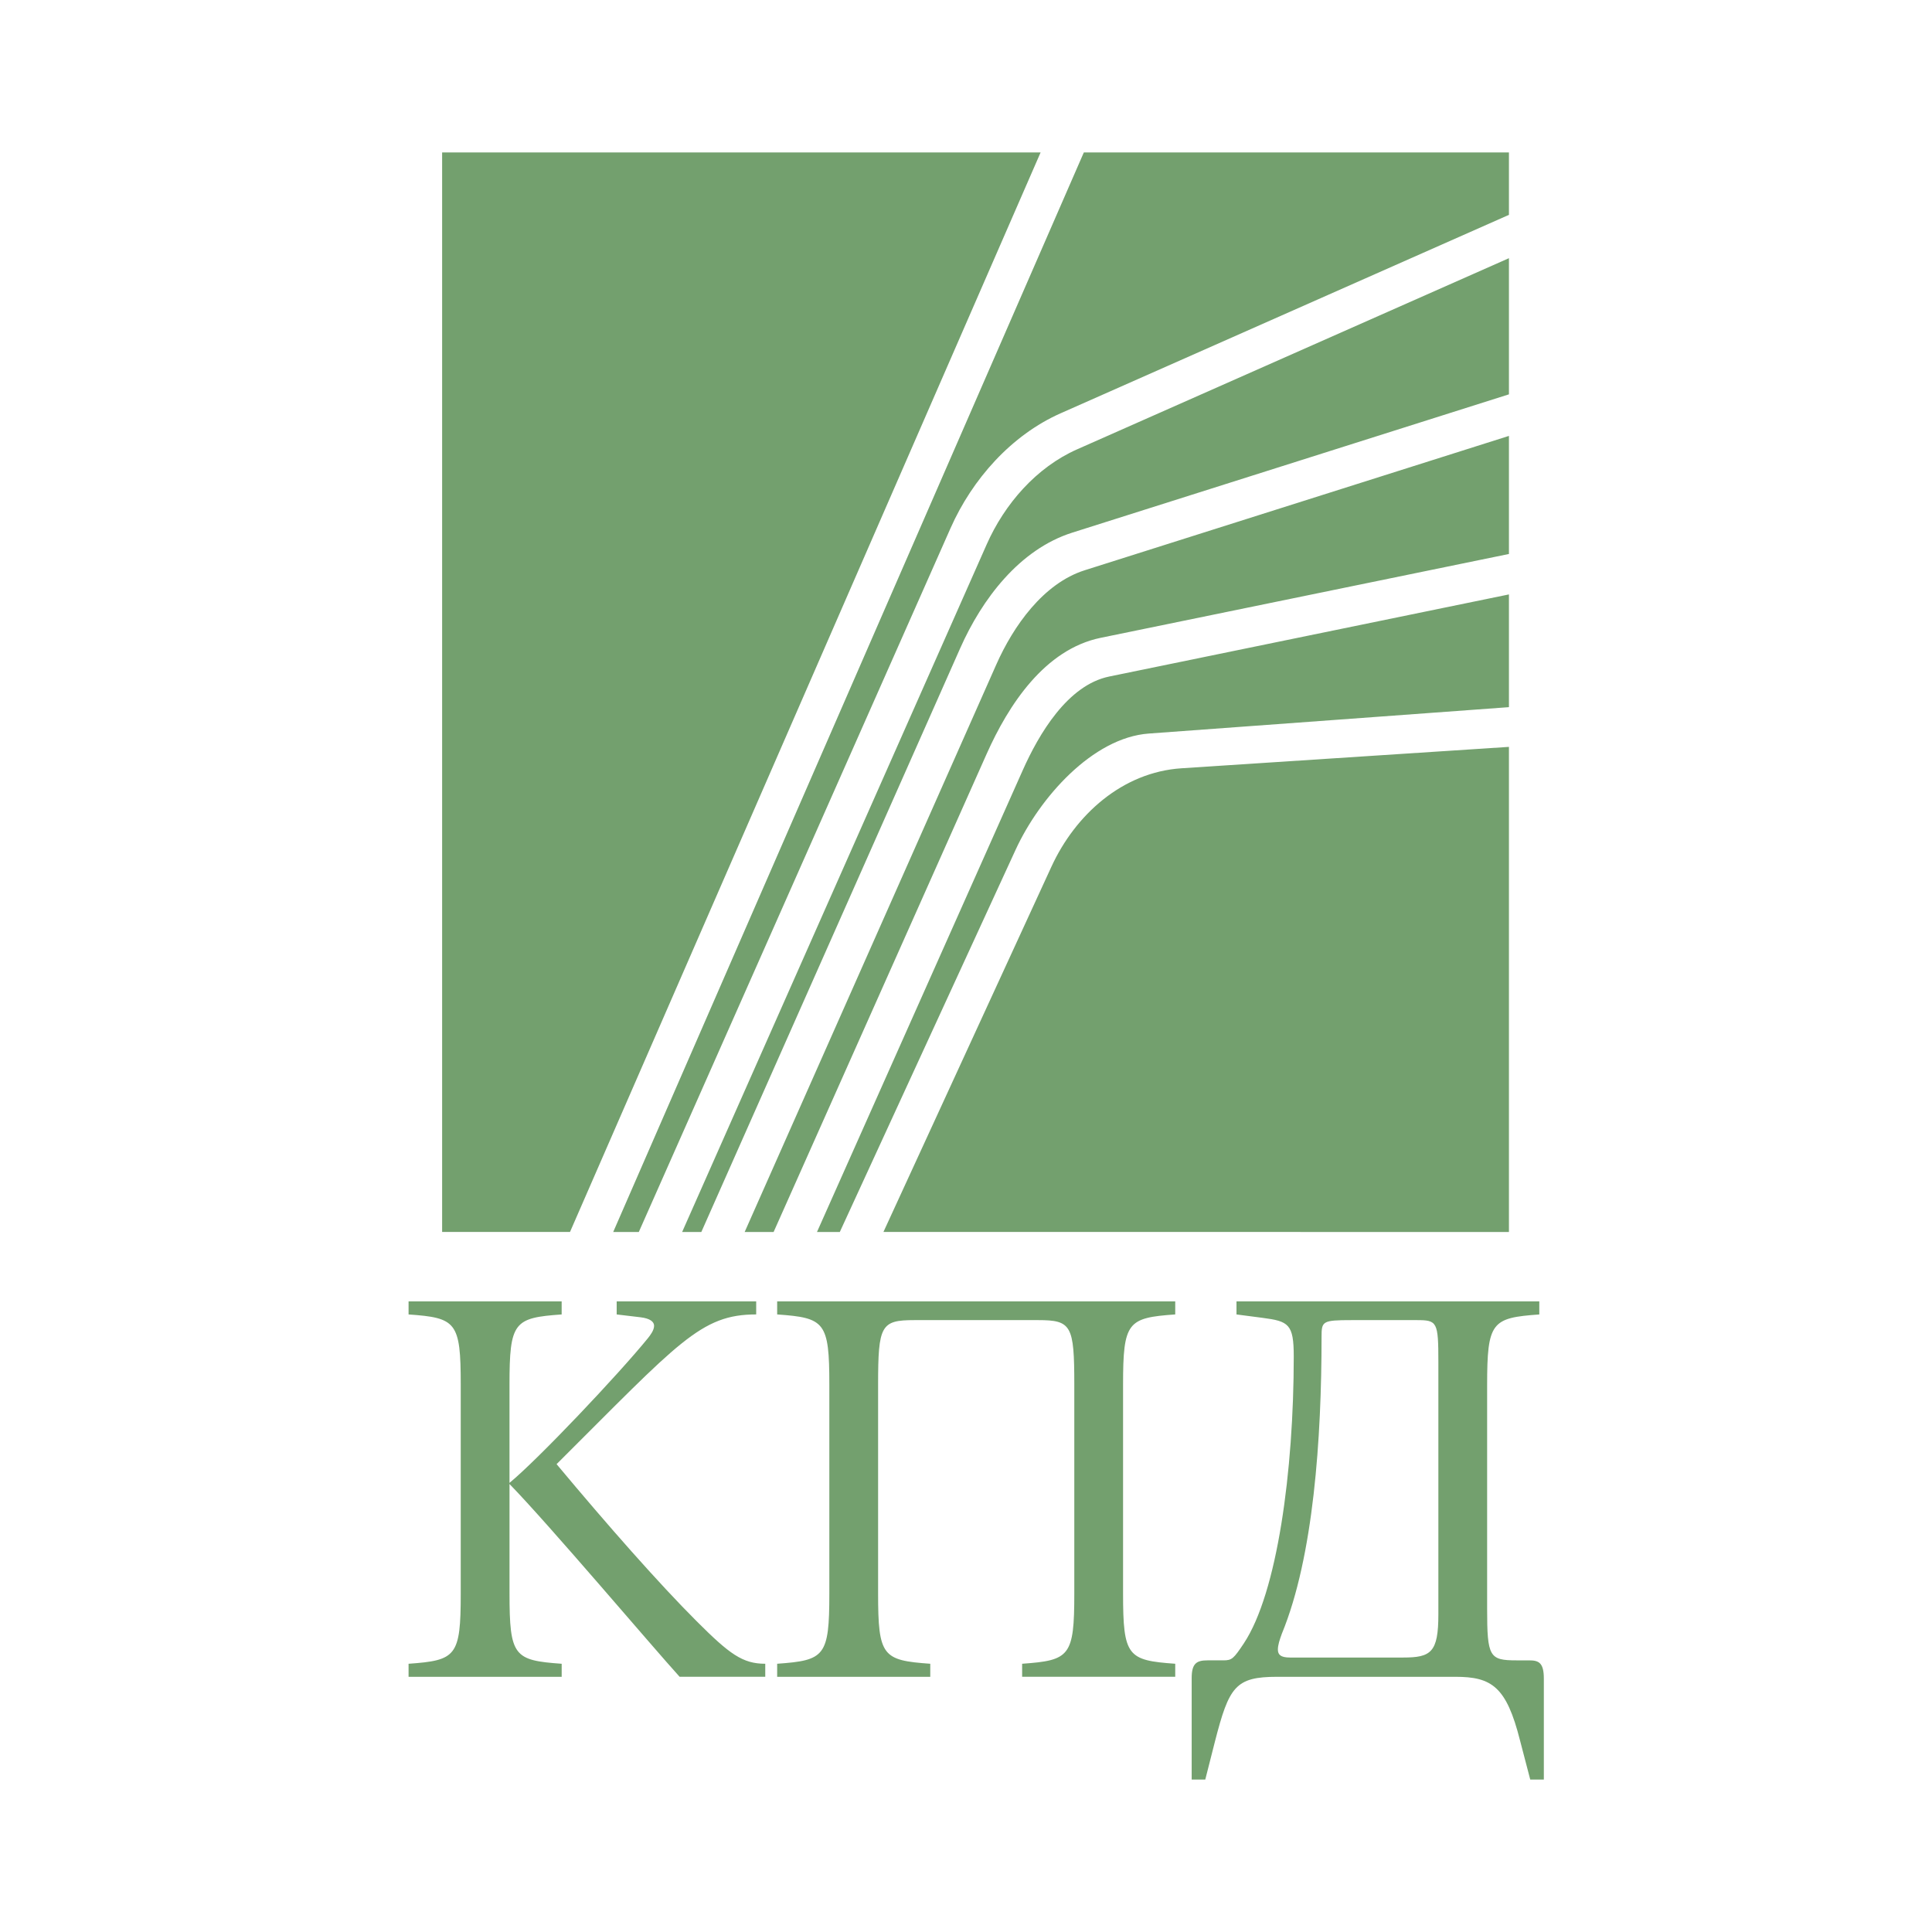 <svg xmlns="http://www.w3.org/2000/svg" width="2500" height="2500" viewBox="0 0 192.756 192.756"><g fill-rule="evenodd" clip-rule="evenodd"><path fill="#fff" d="M0 0h192.756v192.756H0V0z"/><path d="M61.526 129.841v1.301l2.376.283c.962.113 1.357.452 1.357.849 0 .452-.396.962-.622 1.244-2.942 3.621-10.976 12.107-13.805 14.428v-9.788c0-6.28.453-6.676 5.205-7.016v-1.301H40.763v1.301c4.752.34 5.205.735 5.205 7.016v20.82c0 6.28-.453 6.676-5.205 7.016v1.301h15.276v-1.301c-4.752-.34-5.205-.735-5.205-7.016v-10.919c4.017 4.13 14.201 16.181 16.973 19.235h8.543v-1.301c-2.263 0-3.564-.962-6.846-4.243-3.791-3.791-8.826-9.505-13.974-15.672 12.22-12.164 14.371-14.937 19.915-14.937v-1.301H61.526v.001zM103.562 131.708c3.338 0 3.621.509 3.621 6.449v20.82c0 6.28-.453 6.676-5.205 7.016v1.301h15.275v-1.301c-4.752-.34-5.205-.735-5.205-7.016v-20.82c0-6.28.453-6.676 5.205-7.016v-1.301H77.538v1.301c4.752.34 5.205.735 5.205 7.016v20.82c0 6.28-.453 6.676-5.205 7.016v1.301h15.275v-1.301c-4.752-.34-5.205-.735-5.205-7.016v-20.82c0-5.94.283-6.449 3.621-6.449h12.333zM123.365 129.841v1.301l2.602.34c2.604.339 3.111.622 3.111 3.847 0 11.429-1.641 23.593-4.979 28.628-1.018 1.527-1.188 1.697-2.037 1.697h-1.584c-1.074 0-1.584.283-1.584 1.764v10.127h1.357l.963-3.79c1.414-5.488 2.037-6.46 6.223-6.46h17.766c3.621 0 5.092.972 6.449 6.347l1.02 3.903h1.357v-10.07c0-1.594-.51-1.82-1.471-1.82h-1.246c-2.715 0-2.941-.339-2.941-5.148v-22.291c0-6.337.453-6.732 5.205-7.072v-1.301h-30.211v-.002zm5.319 35.53c-.906 0-1.189-.283-1.189-.793 0-.452.17-.961.396-1.584 3.168-7.694 3.961-19.519 3.961-29.589 0-1.585.057-1.697 2.998-1.697h6.506c2.037 0 2.15.169 2.15 4.187v25.176c0 3.791-.736 4.301-3.508 4.301h-11.314v-.001zM44.111 15.212h59.709L56.869 122.914H44.111V15.212zm64.022 0h42.414v6.224L105.83 41.229c-4.924 2.18-8.828 6.577-10.992 11.461l-31.104 70.225H61.18l46.953-107.703zm42.414 10.547v13.585L106.984 53.14c-5.275 1.67-9.014 6.636-11.188 11.539l-25.824 58.236h-1.915l30.386-68.602c1.787-4.036 4.957-7.686 9.018-9.482l43.086-19.072zm0 17.731v11.78l-40.732 8.365c-5.58 1.147-9.193 6.684-11.381 11.591l-21.25 47.688h-2.888l25.106-56.616c1.693-3.818 4.682-8.093 8.82-9.404l42.325-13.404zm0 15.815v11.248l-35.932 2.633c-5.627.413-10.912 6.428-13.291 11.602l-17.536 38.127h-2.277l20.527-46.066c1.607-3.606 4.475-8.5 8.629-9.352l39.88-8.192zm0 15.211v48.398H88.14l16.763-36.45c2.377-5.166 7.068-9.428 12.979-9.813l32.665-2.135z" fill="#73a06e"/></g></svg>